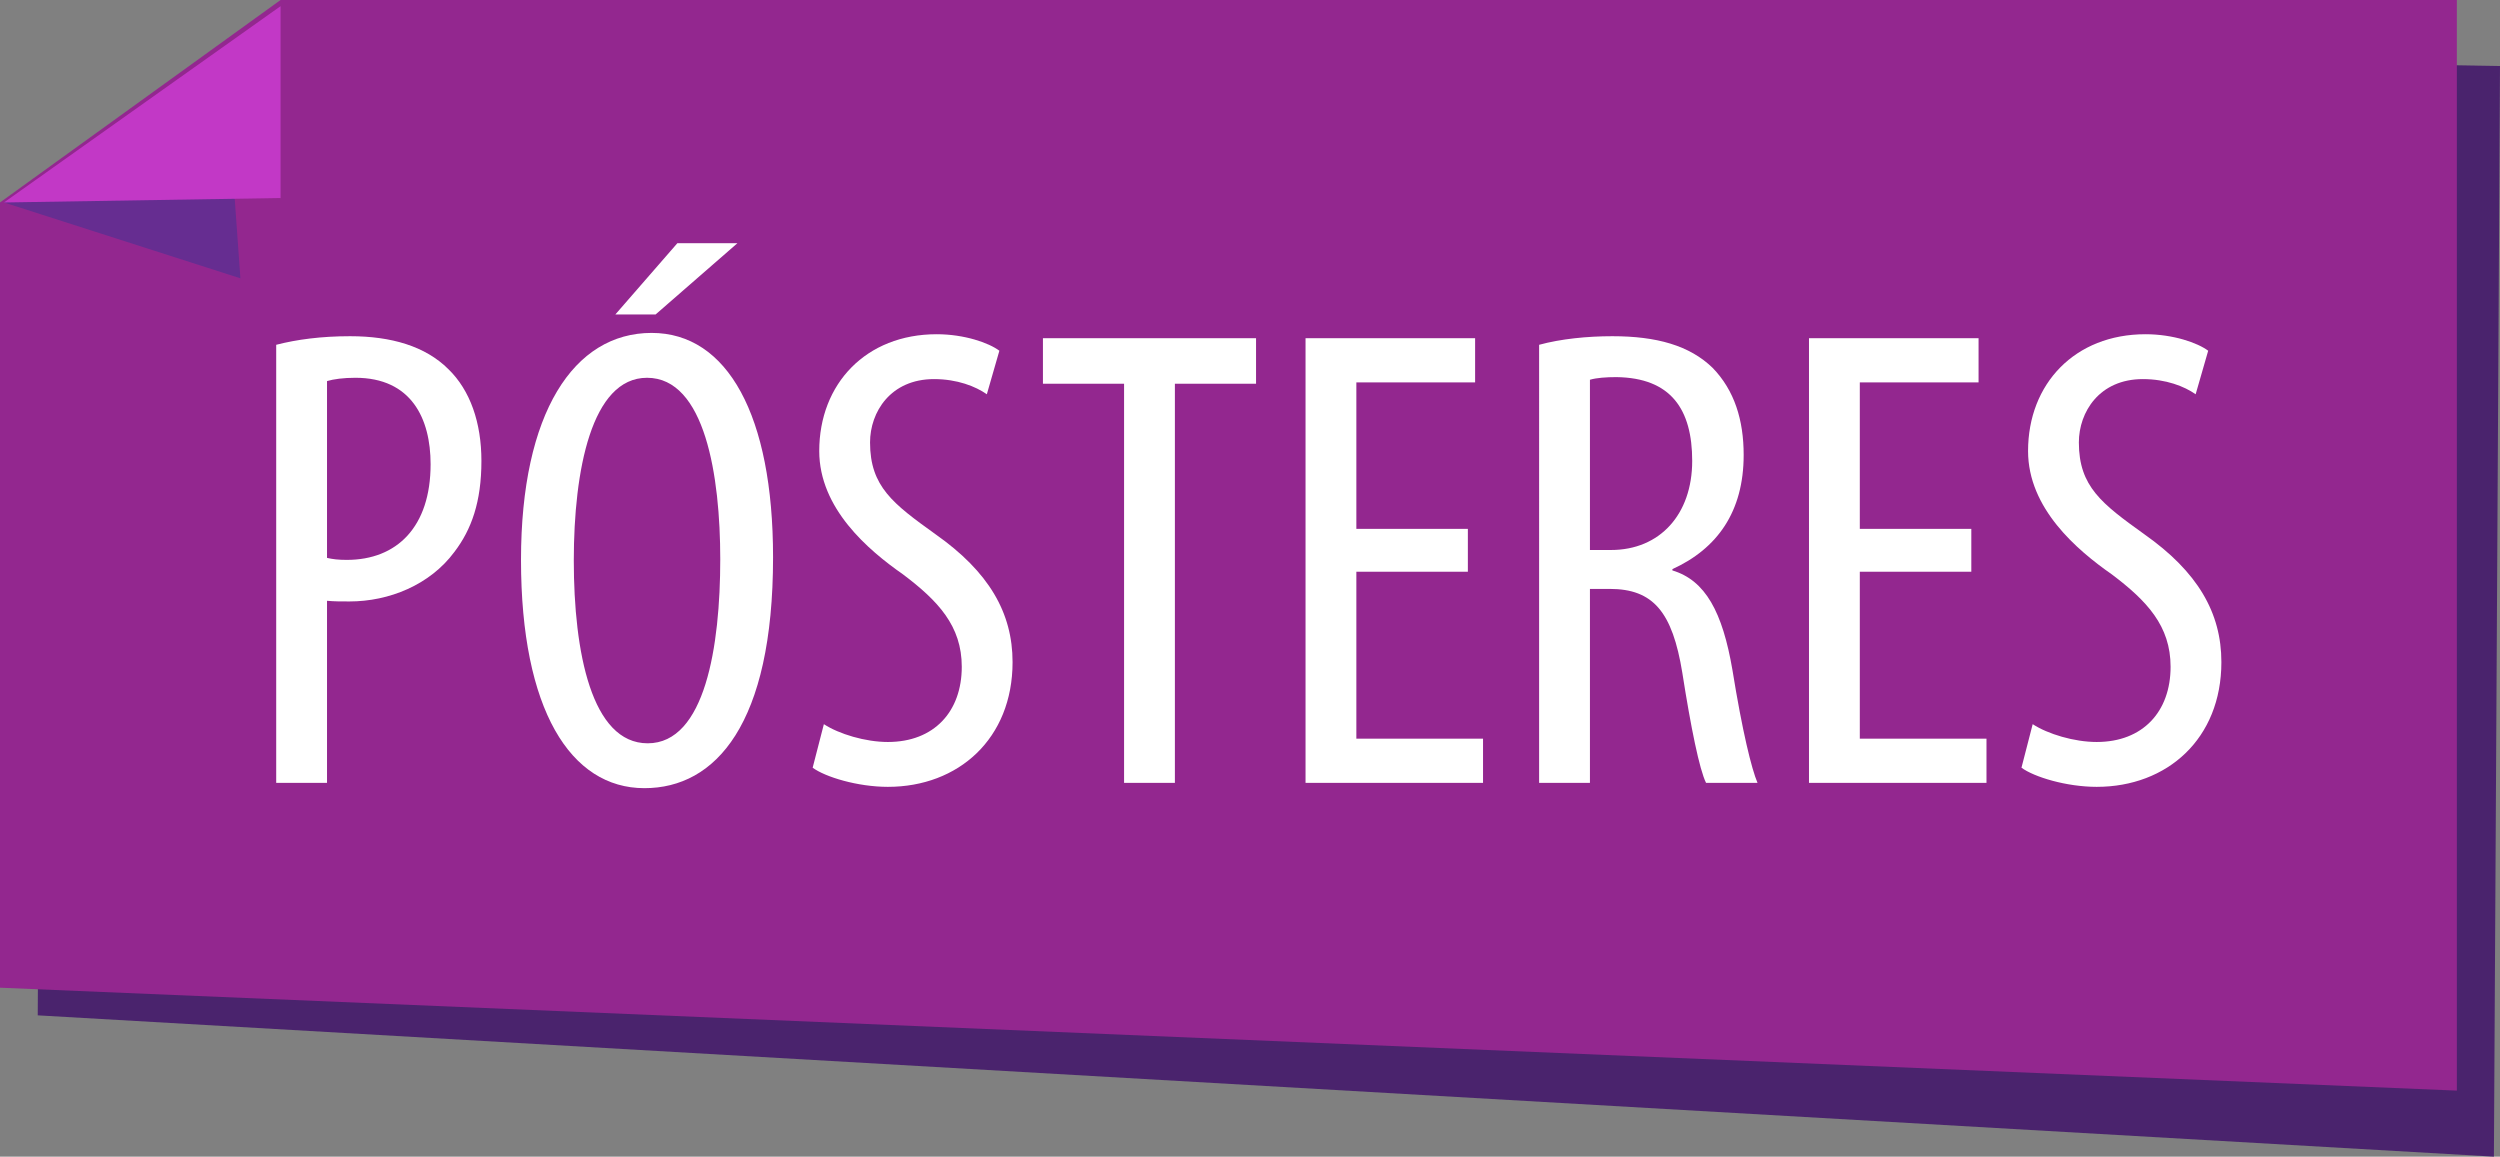 <?xml version="1.0" encoding="utf-8"?>
<!-- Generator: Adobe Illustrator 16.0.4, SVG Export Plug-In . SVG Version: 6.00 Build 0)  -->
<!DOCTYPE svg PUBLIC "-//W3C//DTD SVG 1.1//EN" "http://www.w3.org/Graphics/SVG/1.1/DTD/svg11.dtd">
<svg version="1.1" id="Capa_1" xmlns:x="http://ns.adobe.com/Extensibility/1.0/" xmlns:i="http://ns.adobe.com/AdobeIllustrator/10.0/" xmlns:graph="http://ns.adobe.com/Graphs/1.0/"
	 xmlns="http://www.w3.org/2000/svg" xmlns:xlink="http://www.w3.org/1999/xlink" x="0px" y="0px" width="236.645px"
	 height="109.486px" viewBox="0 0 236.645 109.486" enable-background="new 0 0 236.645 109.486" xml:space="preserve">
<rect x="0" y="0" width="236.645" height="109.486" fill="#808080" stroke="none"/>
<g>
	<g>
		<g>
			<g>
				<polygon fill="#4A236D" points="236.068,109.486 3.572,96.111 3.987,21.784 30.651,2.767 236.645,6.251 				"/>
			</g>
		</g>
	</g>
	<g>
		<g>
			<g>
				<polygon fill="#93278F" points="232.561,103.236 0,93.494 0,19.165 26.557,0 232.561,0 				"/>
			</g>
		</g>
	</g>
	<g>
		<g>
			<path fill="#FFFFFF" d="M26.146,32.637c1.937-0.499,4.247-0.812,6.995-0.812c3.872,0,7.12,0.937,9.306,3.123
				c2.061,1.998,3.123,5.059,3.123,8.681c0,3.872-0.938,6.495-2.561,8.619c-2.312,3.122-6.184,4.684-9.931,4.684
				c-0.812,0-1.437,0-2.123-0.062v17.237h-4.81V32.637z M30.955,52.81c0.562,0.125,1.062,0.188,1.873,0.188
				c4.747,0,7.932-3.123,7.932-9.056c0-4.31-1.811-8.182-7.119-8.182c-1.125,0-2.062,0.125-2.686,0.312V52.81z"/>
			<path fill="#FFFFFF" d="M73.176,52.747c0,15.801-5.434,21.859-12.179,21.859c-6.995,0-11.68-7.433-11.68-21.609
				c0-13.927,4.997-21.484,12.366-21.484C68.866,31.513,73.176,39.319,73.176,52.747z M54.314,53.06c0,8.682,1.686,17.3,6.995,17.3
				c5.433,0,6.869-9.181,6.869-17.425c0-7.869-1.437-17.175-6.932-17.175C56,35.76,54.314,44.503,54.314,53.06z M69.803,23.02
				l-7.744,6.745h-3.81l5.87-6.745H69.803z"/>
			<path fill="#FFFFFF" d="M77.986,68.548c1.437,0.938,3.935,1.687,6.058,1.687c4.372,0,6.995-2.873,6.995-7.119
				c0-3.873-2.248-6.246-5.559-8.744c-3.31-2.311-7.932-6.245-7.932-11.679c0-6.37,4.435-11.055,11.117-11.055
				c2.623,0,4.934,0.812,5.933,1.562l-1.187,4.122c-1.062-0.75-2.811-1.437-4.996-1.437c-4.122,0-6.058,3.123-6.058,5.995
				c0,4.185,2.186,5.809,6.183,8.682c5.059,3.56,7.307,7.432,7.307,12.116c0,7.244-5.121,11.804-11.804,11.804
				c-2.873,0-5.933-0.937-7.119-1.812L77.986,68.548z"/>
			<path fill="#FFFFFF" d="M106.404,36.322h-7.682v-4.31h20.173v4.31h-7.682v37.784h-4.81V36.322z"/>
			<path fill="#FFFFFF" d="M138.945,54.121h-10.555v15.801h11.991v4.185h-16.801V32.013h16.051v4.185h-11.241v13.864h10.555V54.121z
				"/>
			<path fill="#FFFFFF" d="M145.69,32.637c2.062-0.562,4.56-0.812,6.933-0.812c4.185,0,7.308,0.874,9.493,2.998
				c2.061,2.123,2.936,4.934,2.936,8.244c0,5.371-2.498,8.868-6.745,10.804v0.125c3.122,0.938,4.746,3.935,5.683,9.431
				c0.938,5.809,1.812,9.368,2.374,10.68h-4.872c-0.624-1.249-1.437-5.246-2.248-10.43c-0.937-5.746-2.748-7.932-6.87-7.932H150.5
				v18.361h-4.81V32.637z M150.5,52.061h1.998c4.622,0,7.682-3.373,7.682-8.432c0-4.871-1.998-7.869-7.182-7.932
				c-0.938,0-1.874,0.062-2.498,0.25V52.061z"/>
			<path fill="#FFFFFF" d="M186.601,54.121h-10.555v15.801h11.991v4.185h-16.801V32.013h16.051v4.185h-11.241v13.864h10.555V54.121z
				"/>
			<path fill="#FFFFFF" d="M192.41,68.548c1.437,0.938,3.935,1.687,6.058,1.687c4.372,0,6.995-2.873,6.995-7.119
				c0-3.873-2.248-6.246-5.559-8.744c-3.31-2.311-7.932-6.245-7.932-11.679c0-6.37,4.435-11.055,11.117-11.055
				c2.623,0,4.934,0.812,5.933,1.562l-1.187,4.122c-1.062-0.75-2.811-1.437-4.996-1.437c-4.122,0-6.058,3.123-6.058,5.995
				c0,4.185,2.186,5.809,6.183,8.682c5.059,3.56,7.307,7.432,7.307,12.116c0,7.244-5.121,11.804-11.804,11.804
				c-2.873,0-5.933-0.937-7.119-1.812L192.41,68.548z"/>
		</g>
	</g>
	<polygon fill-rule="evenodd" clip-rule="evenodd" fill="#662D91" points="0.374,19.166 21.489,8.608 22.756,26.346 	"/>
	<polygon fill-rule="evenodd" clip-rule="evenodd" fill="#C238C6" points="0.374,19.166 26.558,0.583 26.558,18.743 	"/>
</g>
</svg>
